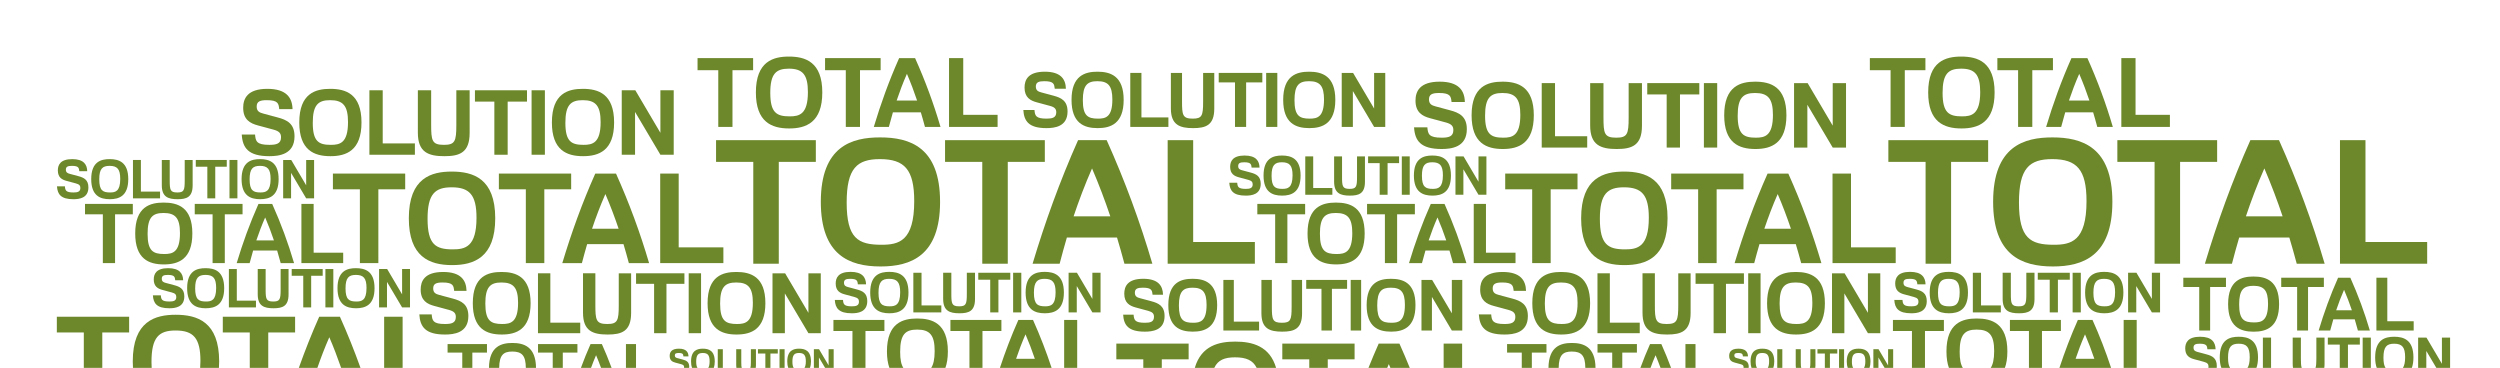 <?xml version="1.0" encoding="utf-8"?>
<!-- Generator: Adobe Illustrator 17.0.0, SVG Export Plug-In . SVG Version: 6.00 Build 0)  -->
<!DOCTYPE svg PUBLIC "-//W3C//DTD SVG 1.1//EN" "http://www.w3.org/Graphics/SVG/1.1/DTD/svg11.dtd">
<svg version="1.1" id="Capa_1" xmlns="http://www.w3.org/2000/svg" xmlns:xlink="http://www.w3.org/1999/xlink" x="0px" y="0px"
	 width="754px" height="110.94px" viewBox="0 0 754 110.94" enable-background="new 0 0 754 110.94" xml:space="preserve">
<g>
	<polygon fill="#6D882B" points="34.704,79.351 34.704,64.635 40.057,64.635 40.057,61.497 25.639,61.497 25.639,64.635 
		31.018,64.635 31.018,79.351 	"/>
	<path fill="#6D882B" d="M58.012,70.412c0-7.944-4.408-9.313-8.666-9.313c-4.035,0-8.566,1.22-8.566,9.313
		c0,7.67,4.084,9.338,8.641,9.338C53.753,79.75,58.012,78.231,58.012,70.412z M49.545,76.612c-3.387,0-5.031-0.921-5.031-6.101
		c0-4.956,1.494-6.275,4.807-6.275c3.561,0,4.955,1.519,4.955,6.076C54.276,76.114,52.036,76.612,49.545,76.612z"/>
	<polygon fill="#6D882B" points="64.113,79.351 67.798,79.351 67.798,64.635 73.153,64.635 73.153,61.497 58.734,61.497 
		58.734,64.635 64.113,64.635 	"/>
	<path fill="#6D882B" d="M82.092,61.497h-4.135c-2.639,5.927-4.781,11.878-6.574,17.854h3.91c0.324-1.245,0.672-2.515,1.046-3.785
		h7.247c0.373,1.271,0.746,2.54,1.07,3.785h4.034C86.922,73.325,84.731,67.374,82.092,61.497z M77.311,72.504
		c0.771-2.291,1.643-4.607,2.664-6.923c0.996,2.315,1.867,4.632,2.64,6.923H77.311z"/>
	<polygon fill="#6D882B" points="103.508,76.214 94.592,76.214 94.592,61.497 90.907,61.497 90.907,79.351 103.508,79.351 	"/>
	<polygon fill="#6D882B" points="122.208,52.35 100.404,52.35 100.404,57.095 108.538,57.095 108.538,79.351 114.112,79.351 
		114.112,57.095 122.208,57.095 	"/>
	<path fill="#6D882B" d="M149.362,65.832c0-12.013-6.665-14.084-13.104-14.084c-6.101,0-12.955,1.846-12.955,14.084
		c0,11.6,6.176,14.122,13.067,14.122C142.922,79.954,149.362,77.657,149.362,65.832z M136.558,75.209
		c-5.121,0-7.606-1.393-7.606-9.226c0-7.495,2.259-9.491,7.268-9.491c5.386,0,7.494,2.297,7.494,9.189
		C143.713,74.456,140.324,75.209,136.558,75.209z"/>
	<polygon fill="#6D882B" points="164.167,57.095 172.263,57.095 172.263,52.35 150.458,52.35 150.458,57.095 158.592,57.095 
		158.592,79.351 164.167,79.351 	"/>
	<path fill="#6D882B" d="M169.591,79.351h5.913c0.489-1.883,1.017-3.804,1.581-5.724h10.959c0.564,1.92,1.13,3.841,1.619,5.724
		h6.101c-2.674-9.113-5.987-18.113-9.979-27.001h-6.251C175.542,61.313,172.303,70.313,169.591,79.351z M186.576,68.996h-8.021
		c1.168-3.465,2.485-6.967,4.029-10.47C184.09,62.029,185.409,65.531,186.576,68.996z"/>
	<polygon fill="#6D882B" points="199.119,52.35 199.119,79.351 218.174,79.351 218.174,74.606 204.692,74.606 204.692,52.35 	"/>
	<polygon fill="#6D882B" points="257.098,110.94 261.027,110.94 261.027,99.83 266.736,99.83 266.736,96.484 251.363,96.484 
		251.363,99.83 257.098,99.83 	"/>
	<path fill="#6D882B" d="M272.446,110.94c-0.64-0.98-0.959-2.5-0.959-4.845c0-5.283,1.593-6.69,5.124-6.69
		c3.797,0,5.284,1.619,5.284,6.479c0,2.5-0.395,4.066-1.035,5.057h4.274c0.471-1.305,0.743-2.927,0.743-4.951
		c0-8.469-4.699-9.93-9.239-9.93c-4.302,0-9.134,1.302-9.134,9.93c0,2.018,0.267,3.643,0.74,4.951H272.446z"/>
	<polygon fill="#6D882B" points="292.383,110.94 296.312,110.94 296.312,99.83 302.021,99.83 302.021,96.484 286.648,96.484 
		286.648,99.83 292.383,99.83 	"/>
	<path fill="#6D882B" d="M317.158,110.94c-1.601-4.865-3.463-9.683-5.607-14.456h-4.407c-2.139,4.803-3.969,9.622-5.565,14.456
		H317.158z M309.294,100.839c1.063,2.47,1.991,4.938,2.814,7.381h-5.655C307.277,105.777,308.206,103.308,309.294,100.839z"/>
	<rect x="320.95" y="96.484" fill="#6D882B" width="3.93" height="14.456"/>
	<polygon fill="#6D882B" points="139.422,110.94 142.459,110.94 142.459,106.354 146.872,106.354 146.872,103.768 134.989,103.768 
		134.989,106.354 139.422,106.354 	"/>
	<path fill="#6D882B" d="M150.552,110.94c0.053-3.867,1.286-4.915,3.956-4.915c2.909,0,4.062,1.234,4.082,4.915h3.074
		c-0.067-6.385-3.659-7.501-7.135-7.501c-3.294,0-6.985,0.996-7.053,7.501H150.552z"/>
	<polygon fill="#6D882B" points="166.701,110.94 169.738,110.94 169.738,106.354 174.15,106.354 174.15,103.768 162.267,103.768 
		162.267,106.354 166.701,106.354 	"/>
	<path fill="#6D882B" d="M178.26,110.94c0.463-1.265,0.954-2.535,1.515-3.807c0.547,1.272,1.033,2.541,1.495,3.807h3.184
		c-0.892-2.405-1.867-4.796-2.935-7.172h-3.407c-1.062,2.385-2.024,4.776-2.905,7.172H178.26z"/>
	<rect x="188.785" y="103.768" fill="#6D882B" width="3.037" height="7.172"/>
	<polygon fill="#6D882B" points="216.632,38.279 220.916,38.279 220.916,21.172 227.139,21.172 227.139,17.525 210.379,17.525 
		210.379,21.172 216.632,21.172 	"/>
	<path fill="#6D882B" d="M238.019,38.743c5.036,0,9.986-1.766,9.986-10.855c0-9.234-5.124-10.826-10.073-10.826
		c-4.689,0-9.957,1.418-9.957,10.826C227.975,36.803,232.722,38.743,238.019,38.743z M237.903,20.709
		c4.14,0,5.761,1.766,5.761,7.063c0,6.744-2.605,7.323-5.5,7.323c-3.937,0-5.847-1.071-5.847-7.092
		C232.317,22.243,234.053,20.709,237.903,20.709z"/>
	<polygon fill="#6D882B" points="255.092,38.279 259.375,38.279 259.375,21.172 265.599,21.172 265.599,17.525 248.839,17.525 
		248.839,21.172 255.092,21.172 	"/>
	<path fill="#6D882B" d="M268.085,38.279c0.376-1.447,0.781-2.923,1.216-4.4h8.423c0.435,1.477,0.868,2.953,1.245,4.4h4.689
		c-2.056-7.005-4.603-13.923-7.671-20.754h-4.806c-3.067,6.889-5.558,13.808-7.642,20.754H268.085z M273.527,22.272
		c1.158,2.692,2.171,5.384,3.068,8.047h-6.165C271.328,27.656,272.34,24.964,273.527,22.272z"/>
	<polygon fill="#6D882B" points="300.875,34.632 290.513,34.632 290.513,17.525 286.229,17.525 286.229,38.279 300.875,38.279 	"/>
	<polygon fill="#6D882B" points="25.276,110.94 30.85,110.94 30.85,100.28 38.947,100.28 38.947,95.535 17.142,95.535 
		17.142,100.28 25.276,100.28 	"/>
	<path fill="#6D882B" d="M45.746,110.94c-0.033-0.555-0.056-1.135-0.056-1.773c0-7.494,2.259-9.49,7.268-9.49
		c5.386,0,7.494,2.297,7.494,9.188c0,0.756-0.034,1.433-0.082,2.074h5.663c0.041-0.614,0.068-1.249,0.068-1.924
		c0-12.013-6.665-14.084-13.104-14.084c-6.101,0-12.955,1.846-12.955,14.084c0,0.674,0.025,1.31,0.066,1.924H45.746z"/>
	<polygon fill="#6D882B" points="75.331,110.94 80.905,110.94 80.905,100.28 89.001,100.28 89.001,95.535 67.197,95.535 
		67.197,100.28 75.331,100.28 	"/>
	<path fill="#6D882B" d="M95.723,110.94c1.061-3.06,2.238-6.144,3.598-9.23c1.328,3.086,2.501,6.17,3.562,9.23h5.839
		c-1.851-5.172-3.91-10.308-6.199-15.405h-6.251c-2.282,5.123-4.31,10.258-6.142,15.405H95.723z"/>
	<rect x="115.857" y="95.535" fill="#6D882B" width="5.573" height="15.405"/>
	<polygon fill="#6D882B" points="234.881,79.537 234.881,48.821 246.055,48.821 246.055,42.273 215.963,42.273 215.963,48.821 
		227.19,48.821 227.19,79.537 	"/>
	<path fill="#6D882B" d="M283.525,60.879c0-16.579-9.199-19.438-18.086-19.438c-8.42,0-17.879,2.547-17.879,19.438
		c0,16.008,8.523,19.489,18.034,19.489C274.637,80.368,283.525,77.198,283.525,60.879z M255.356,61.087
		c0-10.342,3.118-13.097,10.03-13.097c7.433,0,10.343,3.17,10.343,12.681c0,12.109-4.678,13.149-9.875,13.149
		C258.787,73.82,255.356,71.897,255.356,61.087z"/>
	<polygon fill="#6D882B" points="296.254,79.537 303.946,79.537 303.946,48.821 315.12,48.821 315.12,42.273 285.028,42.273 
		285.028,48.821 296.254,48.821 	"/>
	<path fill="#6D882B" d="M339.128,79.537h8.42c-3.69-12.577-8.264-24.999-13.772-37.264h-8.627
		c-5.51,12.369-9.979,24.791-13.721,37.264h8.159c0.676-2.599,1.403-5.249,2.183-7.899h15.124
		C337.673,74.288,338.454,76.938,339.128,79.537z M323.797,65.245c1.611-4.782,3.43-9.615,5.561-14.449
		c2.079,4.833,3.898,9.667,5.51,14.449H323.797z"/>
	<polygon fill="#6D882B" points="378.467,72.988 359.862,72.988 359.862,42.273 352.169,42.273 352.169,79.537 378.467,79.537 	"/>
	<path fill="#6D882B" d="M51.071,90.936c-2.292,0-2.47-0.646-2.566-1.856h-2.39c0.146,2.405,1.179,3.891,4.956,3.891
		c1.728,0,4.521-0.307,4.521-3.567c0-2.309-1.389-2.954-3.035-3.391l-2.583-0.694c-0.678-0.177-1.179-0.419-1.179-1.259
		c0-0.92,0.614-1.146,1.824-1.146c2.066,0,2.115,0.646,2.229,1.614h2.389c-0.048-2.066-1.113-3.648-4.52-3.648
		c-3.584,0-4.343,1.744-4.343,3.406c0,2.115,1.243,2.793,2.647,3.165l2.809,0.759c1.018,0.274,1.34,0.661,1.34,1.372
		C53.169,90.759,52.282,90.936,51.071,90.936z"/>
	<path fill="#6D882B" d="M61.997,80.879c-2.615,0-5.554,0.791-5.554,6.038c0,4.973,2.647,6.054,5.602,6.054
		c2.81,0,5.569-0.984,5.569-6.054C67.614,81.767,64.756,80.879,61.997,80.879z M62.125,90.936c-2.195,0-3.261-0.597-3.261-3.955
		c0-3.213,0.968-4.068,3.115-4.068c2.309,0,3.213,0.985,3.213,3.939C65.193,90.614,63.74,90.936,62.125,90.936z"/>
	<polygon fill="#6D882B" points="69.031,81.138 69.031,92.713 77.2,92.713 77.2,90.679 71.419,90.679 71.419,81.138 	"/>
	<path fill="#6D882B" d="M77.729,81.138v7.62c0,3.519,1.889,4.213,4.762,4.213c2.713,0,4.537-0.613,4.537-4.181v-7.652h-2.39v6.199
		c0,2.971-0.242,3.6-2.228,3.6c-2.163,0-2.293-0.759-2.293-3.696v-6.103H77.729z"/>
	<polygon fill="#6D882B" points="93.852,92.713 93.852,83.172 97.323,83.172 97.323,81.138 87.975,81.138 87.975,83.172 
		91.462,83.172 91.462,92.713 	"/>
	<rect x="98.143" y="81.138" fill="#6D882B" width="2.389" height="11.575"/>
	<path fill="#6D882B" d="M107.344,80.879c-2.615,0-5.554,0.791-5.554,6.038c0,4.973,2.647,6.054,5.602,6.054
		c2.81,0,5.569-0.984,5.569-6.054C112.961,81.767,110.104,80.879,107.344,80.879z M107.473,90.936c-2.195,0-3.261-0.597-3.261-3.955
		c0-3.213,0.968-4.068,3.115-4.068c2.309,0,3.213,0.985,3.213,3.939C110.541,90.614,109.087,90.936,107.473,90.936z"/>
	<polygon fill="#6D882B" points="116.718,85.028 121.271,92.713 123.66,92.713 123.66,81.138 121.271,81.138 121.271,88.773 
		116.766,81.138 114.329,81.138 114.329,92.713 116.718,92.713 	"/>
	<path fill="#6D882B" d="M22.142,58.047c-2.292,0-2.47-0.646-2.566-1.856h-2.39c0.146,2.405,1.179,3.891,4.956,3.891
		c1.728,0,4.521-0.307,4.521-3.568c0-2.309-1.389-2.954-3.035-3.39l-2.583-0.694c-0.678-0.177-1.179-0.419-1.179-1.259
		c0-0.92,0.614-1.146,1.824-1.146c2.066,0,2.115,0.646,2.229,1.614h2.389c-0.048-2.066-1.113-3.648-4.52-3.648
		c-3.584,0-4.343,1.744-4.343,3.406c0,2.115,1.243,2.793,2.647,3.165l2.809,0.759c1.018,0.274,1.34,0.662,1.34,1.372
		C24.241,57.869,23.353,58.047,22.142,58.047z"/>
	<path fill="#6D882B" d="M33.116,60.081c2.81,0,5.569-0.985,5.569-6.054c0-5.15-2.857-6.038-5.617-6.038
		c-2.615,0-5.554,0.791-5.554,6.038C27.514,58.999,30.162,60.081,33.116,60.081z M33.051,50.023c2.309,0,3.213,0.985,3.213,3.939
		c0,3.762-1.453,4.084-3.067,4.084c-2.195,0-3.261-0.597-3.261-3.955C29.936,50.879,30.904,50.023,33.051,50.023z"/>
	<polygon fill="#6D882B" points="48.271,57.788 42.491,57.788 42.491,48.247 40.102,48.247 40.102,59.823 48.271,59.823 	"/>
	<path fill="#6D882B" d="M53.563,60.081c2.712,0,4.536-0.613,4.536-4.181v-7.652h-2.39v6.199c0,2.971-0.242,3.6-2.228,3.6
		c-2.163,0-2.293-0.759-2.293-3.697v-6.103H48.8v7.62C48.8,59.387,50.689,60.081,53.563,60.081z"/>
	<polygon fill="#6D882B" points="62.534,59.823 64.923,59.823 64.923,50.282 68.394,50.282 68.394,48.247 59.047,48.247 
		59.047,50.282 62.534,50.282 	"/>
	<rect x="69.214" y="48.247" fill="#6D882B" width="2.389" height="11.575"/>
	<path fill="#6D882B" d="M78.463,60.081c2.81,0,5.569-0.985,5.569-6.054c0-5.15-2.857-6.038-5.617-6.038
		c-2.615,0-5.554,0.791-5.554,6.038C72.862,58.999,75.509,60.081,78.463,60.081z M78.399,50.023c2.309,0,3.213,0.985,3.213,3.939
		c0,3.762-1.453,4.084-3.067,4.084c-2.195,0-3.261-0.597-3.261-3.955C75.284,50.879,76.251,50.023,78.399,50.023z"/>
	<polygon fill="#6D882B" points="92.342,59.823 94.731,59.823 94.731,48.247 92.342,48.247 92.342,55.884 87.837,48.247 
		85.4,48.247 85.4,59.823 87.79,59.823 87.79,52.138 	"/>
	<path fill="#6D882B" d="M134.205,97.719c-3.578,0-3.854-1.008-4.006-2.897h-3.729c0.227,3.754,1.839,6.072,7.734,6.072
		c2.695,0,7.054-0.479,7.054-5.568c0-3.603-2.167-4.609-4.736-5.29l-4.031-1.083c-1.058-0.277-1.839-0.655-1.839-1.965
		c0-1.437,0.957-1.789,2.847-1.789c3.225,0,3.301,1.008,3.477,2.52h3.729c-0.075-3.225-1.738-5.693-7.054-5.693
		c-5.593,0-6.776,2.721-6.776,5.315c0,3.3,1.939,4.358,4.131,4.938l4.384,1.184c1.587,0.429,2.091,1.033,2.091,2.142
		C137.479,97.441,136.093,97.719,134.205,97.719z"/>
	<path fill="#6D882B" d="M151.339,100.893c4.383,0,8.691-1.537,8.691-9.447c0-8.037-4.459-9.422-8.768-9.422
		c-4.081,0-8.666,1.234-8.666,9.422C142.597,99.205,146.729,100.893,151.339,100.893z M151.239,85.198
		c3.603,0,5.013,1.537,5.013,6.146c0,5.87-2.268,6.374-4.786,6.374c-3.427,0-5.089-0.932-5.089-6.172
		C146.376,86.533,147.888,85.198,151.239,85.198z"/>
	<polygon fill="#6D882B" points="175,97.315 165.982,97.315 165.982,82.427 162.253,82.427 162.253,100.49 175,100.49 	"/>
	<path fill="#6D882B" d="M175.835,82.427v11.892c0,5.491,2.947,6.575,7.432,6.575c4.232,0,7.079-0.958,7.079-6.525V82.427h-3.729
		V92.1c0,4.636-0.378,5.618-3.477,5.618c-3.376,0-3.577-1.184-3.577-5.769v-9.523H175.835z"/>
	<polygon fill="#6D882B" points="201.006,85.601 206.422,85.601 206.422,82.427 191.836,82.427 191.836,85.601 197.278,85.601 
		197.278,100.49 201.006,100.49 	"/>
	<rect x="207.711" y="82.427" fill="#6D882B" width="3.729" height="18.063"/>
	<path fill="#6D882B" d="M230.84,91.446c0-8.037-4.459-9.422-8.768-9.422c-4.081,0-8.666,1.234-8.666,9.422
		c0,7.759,4.132,9.447,8.742,9.447C226.532,100.893,230.84,99.356,230.84,91.446z M217.186,91.547c0-5.014,1.512-6.349,4.862-6.349
		c3.603,0,5.013,1.537,5.013,6.146c0,5.87-2.268,6.374-4.786,6.374C218.848,97.719,217.186,96.787,217.186,91.547z"/>
	<polygon fill="#6D882B" points="236.715,88.498 243.82,100.49 247.548,100.49 247.548,82.427 243.82,82.427 243.82,94.343 
		236.792,82.427 232.987,82.427 232.987,100.49 236.715,100.49 	"/>
	<path fill="#6D882B" d="M81.236,43.687c-3.851,0-4.148-1.085-4.312-3.119h-4.013c0.244,4.041,1.979,6.535,8.324,6.535
		c2.901,0,7.592-0.516,7.592-5.993c0-3.877-2.332-4.962-5.098-5.694l-4.338-1.166c-1.14-0.298-1.979-0.705-1.979-2.115
		c0-1.545,1.03-1.925,3.063-1.925c3.471,0,3.553,1.084,3.742,2.711h4.013c-0.081-3.471-1.871-6.128-7.592-6.128
		c-6.02,0-7.294,2.928-7.294,5.721c0,3.552,2.088,4.691,4.446,5.314l4.719,1.274c1.708,0.461,2.25,1.112,2.25,2.305
		C84.76,43.389,83.269,43.687,81.236,43.687z"/>
	<path fill="#6D882B" d="M99.672,47.104c4.718,0,9.354-1.654,9.354-10.168c0-8.649-4.8-10.141-9.437-10.141
		c-4.393,0-9.327,1.329-9.327,10.141C90.263,45.287,94.709,47.104,99.672,47.104z M99.564,30.211c3.877,0,5.396,1.654,5.396,6.616
		c0,6.318-2.44,6.86-5.152,6.86c-3.688,0-5.477-1.003-5.477-6.644C94.331,31.648,95.958,30.211,99.564,30.211z"/>
	<polygon fill="#6D882B" points="125.131,43.253 115.424,43.253 115.424,27.228 111.411,27.228 111.411,46.67 125.131,46.67 	"/>
	<path fill="#6D882B" d="M134.025,47.104c4.555,0,7.619-1.031,7.619-7.023V27.228h-4.013V37.64c0,4.989-0.407,6.047-3.742,6.047
		c-3.634,0-3.851-1.274-3.851-6.209v-10.25h-4.013v12.798C126.026,45.938,129.198,47.104,134.025,47.104z"/>
	<polygon fill="#6D882B" points="149.099,46.67 153.112,46.67 153.112,30.645 158.942,30.645 158.942,27.228 143.242,27.228 
		143.242,30.645 149.099,30.645 	"/>
	<rect x="160.324" y="27.228" fill="#6D882B" width="4.013" height="19.441"/>
	<path fill="#6D882B" d="M175.861,47.104c4.718,0,9.354-1.654,9.354-10.168c0-8.649-4.8-10.141-9.437-10.141
		c-4.393,0-9.327,1.329-9.327,10.141C166.452,45.287,170.898,47.104,175.861,47.104z M175.752,30.211
		c3.877,0,5.396,1.654,5.396,6.616c0,6.318-2.44,6.86-5.152,6.86c-3.688,0-5.477-1.003-5.477-6.644
		C170.519,31.648,172.146,30.211,175.752,30.211z"/>
	<polygon fill="#6D882B" points="191.531,33.763 199.177,46.67 203.191,46.67 203.191,27.228 199.177,27.228 199.177,40.054 
		191.613,27.228 187.518,27.228 187.518,46.67 191.531,46.67 	"/>
	<path fill="#6D882B" d="M256.899,92.385c-2.368,0-2.552-0.667-2.651-1.918h-2.469c0.15,2.485,1.218,4.02,5.12,4.02
		c1.784,0,4.67-0.316,4.67-3.686c0-2.385-1.435-3.053-3.136-3.503l-2.668-0.717c-0.7-0.184-1.218-0.434-1.218-1.301
		c0-0.951,0.634-1.185,1.885-1.185c2.135,0,2.185,0.667,2.302,1.668h2.468c-0.05-2.135-1.15-3.77-4.67-3.77
		c-3.702,0-4.486,1.802-4.486,3.52c0,2.185,1.284,2.885,2.735,3.269l2.902,0.784c1.051,0.283,1.384,0.684,1.384,1.418
		C259.067,92.201,258.15,92.385,256.899,92.385z"/>
	<path fill="#6D882B" d="M273.996,88.232c0-5.32-2.951-6.238-5.804-6.238c-2.701,0-5.737,0.817-5.737,6.238
		c0,5.137,2.735,6.254,5.787,6.254C271.144,94.486,273.996,93.469,273.996,88.232z M264.957,88.299c0-3.319,1.001-4.203,3.219-4.203
		c2.385,0,3.319,1.018,3.319,4.069c0,3.887-1.501,4.22-3.169,4.22C266.057,92.385,264.957,91.767,264.957,88.299z"/>
	<polygon fill="#6D882B" points="277.933,82.262 275.465,82.262 275.465,94.22 283.904,94.22 283.904,92.118 277.933,92.118 	"/>
	<path fill="#6D882B" d="M289.377,94.486c2.802,0,4.687-0.634,4.687-4.319v-7.905h-2.469v6.404c0,3.068-0.25,3.719-2.302,3.719
		c-2.234,0-2.368-0.784-2.368-3.819v-6.304h-2.468v7.872C284.458,93.769,286.409,94.486,289.377,94.486z"/>
	<polygon fill="#6D882B" points="301.12,94.22 301.12,84.363 304.705,84.363 304.705,82.262 295.048,82.262 295.048,84.363 
		298.651,84.363 298.651,94.22 	"/>
	<rect x="305.558" y="82.262" fill="#6D882B" width="2.469" height="11.958"/>
	<path fill="#6D882B" d="M315.065,81.994c-2.701,0-5.737,0.817-5.737,6.238c0,5.137,2.735,6.254,5.787,6.254
		c2.902,0,5.754-1.018,5.754-6.254C320.869,82.912,317.917,81.994,315.065,81.994z M315.199,92.385
		c-2.269,0-3.369-0.617-3.369-4.086c0-3.319,1.001-4.203,3.219-4.203c2.385,0,3.319,1.018,3.319,4.069
		C318.368,92.052,316.867,92.385,315.199,92.385z"/>
	<polygon fill="#6D882B" points="324.807,82.262 322.29,82.262 322.29,94.22 324.757,94.22 324.757,86.281 329.46,94.22 
		331.929,94.22 331.929,82.262 329.46,82.262 329.46,90.15 	"/>
	<path fill="#6D882B" d="M203.672,109.365l1.798,0.485c0.65,0.176,0.857,0.424,0.857,0.878c0,0.079-0.01,0.147-0.022,0.212h1.534
		c0.012-0.109,0.037-0.204,0.037-0.325c0-1.478-0.888-1.891-1.941-2.17l-1.653-0.444c-0.434-0.113-0.754-0.269-0.754-0.806
		c0-0.589,0.393-0.733,1.167-0.733c1.322,0,1.354,0.413,1.426,1.033h1.529c-0.031-1.322-0.713-2.335-2.893-2.335
		c-2.293,0-2.779,1.116-2.779,2.18C201.978,108.693,202.774,109.127,203.672,109.365z"/>
	<path fill="#6D882B" d="M210.352,110.94c-0.249-0.381-0.38-0.962-0.38-1.875c0-2.056,0.619-2.604,1.993-2.604
		c1.478,0,2.056,0.631,2.056,2.521c0,0.97-0.156,1.572-0.404,1.958h1.668c0.181-0.506,0.286-1.134,0.286-1.916
		c0-3.296-1.828-3.864-3.595-3.864c-1.674,0-3.554,0.507-3.554,3.864c0,0.78,0.103,1.409,0.285,1.916H210.352z"/>
	<rect x="216.477" y="105.326" fill="#6D882B" width="1.529" height="5.614"/>
	<path fill="#6D882B" d="M223.72,110.94c-0.127-0.365-0.149-0.904-0.149-1.71v-3.904h-1.529v4.876c0,0.273,0.019,0.516,0.054,0.738
		H223.72z"/>
	<path fill="#6D882B" d="M227.943,110.94c0.031-0.217,0.05-0.452,0.05-0.718v-4.896h-1.528v3.967c0,0.779-0.031,1.296-0.15,1.648
		H227.943z"/>
	<polygon fill="#6D882B" points="230.832,110.94 232.361,110.94 232.361,106.628 234.582,106.628 234.582,105.326 228.6,105.326 
		228.6,106.628 230.832,106.628 	"/>
	<rect x="235.107" y="105.326" fill="#6D882B" width="1.528" height="5.614"/>
	<path fill="#6D882B" d="M239.371,110.94c-0.249-0.381-0.38-0.962-0.38-1.875c0-2.056,0.619-2.604,1.993-2.604
		c1.478,0,2.056,0.631,2.056,2.521c0,0.97-0.156,1.572-0.404,1.958h1.668c0.181-0.506,0.286-1.134,0.286-1.916
		c0-3.296-1.828-3.864-3.595-3.864c-1.674,0-3.554,0.507-3.554,3.864c0,0.78,0.103,1.409,0.285,1.916H239.371z"/>
	<polygon fill="#6D882B" points="246.993,110.94 246.993,107.815 248.844,110.94 251.435,110.94 251.435,105.326 249.906,105.326 
		249.906,110.212 247.024,105.326 245.464,105.326 245.464,110.94 	"/>
	<polygon fill="#6D882B" points="388.275,79.351 388.275,64.635 393.629,64.635 393.629,61.497 379.21,61.497 379.21,64.635 
		384.589,64.635 384.589,79.351 	"/>
	<path fill="#6D882B" d="M402.917,61.098c-4.034,0-8.566,1.22-8.566,9.313c0,7.67,4.084,9.338,8.641,9.338
		c4.333,0,8.591-1.519,8.591-9.338C411.583,62.468,407.176,61.098,402.917,61.098z M403.117,76.612c-3.387,0-5.03-0.921-5.03-6.101
		c0-4.956,1.494-6.275,4.806-6.275c3.561,0,4.956,1.519,4.956,6.076C407.848,76.114,405.607,76.612,403.117,76.612z"/>
	<polygon fill="#6D882B" points="421.37,79.351 421.37,64.635 426.724,64.635 426.724,61.497 412.306,61.497 412.306,64.635 
		417.685,64.635 417.685,79.351 	"/>
	<path fill="#6D882B" d="M435.665,61.497h-4.134c-2.64,5.927-4.781,11.878-6.574,17.854h3.91c0.324-1.245,0.672-2.515,1.046-3.785
		h7.247c0.374,1.271,0.747,2.54,1.071,3.785h4.034C440.496,73.325,438.304,67.374,435.665,61.497z M430.883,72.504
		c0.772-2.291,1.644-4.607,2.665-6.923c0.996,2.315,1.868,4.632,2.64,6.923H430.883z"/>
	<polygon fill="#6D882B" points="457.081,76.214 448.166,76.214 448.166,61.497 444.48,61.497 444.48,79.351 457.081,79.351 	"/>
	<polygon fill="#6D882B" points="467.681,79.351 467.681,57.095 475.777,57.095 475.777,52.35 453.973,52.35 453.973,57.095 
		462.107,57.095 462.107,79.351 	"/>
	<path fill="#6D882B" d="M502.932,65.832c0-12.013-6.666-14.084-13.105-14.084c-6.101,0-12.955,1.846-12.955,14.084
		c0,11.6,6.176,14.122,13.068,14.122C496.493,79.954,502.932,77.657,502.932,65.832z M490.128,75.209
		c-5.122,0-7.607-1.393-7.607-9.226c0-7.495,2.26-9.491,7.268-9.491c5.385,0,7.494,2.297,7.494,9.189
		C497.283,74.456,493.894,75.209,490.128,75.209z"/>
	<polygon fill="#6D882B" points="517.736,79.351 517.736,57.095 525.832,57.095 525.832,52.35 504.028,52.35 504.028,57.095 
		512.162,57.095 512.162,79.351 	"/>
	<path fill="#6D882B" d="M523.161,79.351h5.912c0.49-1.883,1.017-3.804,1.582-5.724h10.959c0.565,1.92,1.13,3.841,1.619,5.724h6.101
		c-2.673-9.113-5.987-18.113-9.979-27.001h-6.251C529.111,61.313,525.873,70.313,523.161,79.351z M540.145,68.996h-8.021
		c1.167-3.465,2.486-6.967,4.03-10.47C537.66,62.029,538.978,65.531,540.145,68.996z"/>
	<polygon fill="#6D882B" points="552.688,52.35 552.688,79.351 571.744,79.351 571.744,74.606 558.262,74.606 558.262,52.35 	"/>
	<polygon fill="#6D882B" points="576.643,110.94 580.572,110.94 580.572,99.83 586.28,99.83 586.28,96.484 570.908,96.484 
		570.908,99.83 576.643,99.83 	"/>
	<path fill="#6D882B" d="M591.992,110.94c-0.64-0.98-0.959-2.5-0.959-4.845c0-5.283,1.593-6.69,5.125-6.69
		c3.796,0,5.283,1.619,5.283,6.479c0,2.5-0.395,4.066-1.035,5.057h4.275c0.471-1.305,0.743-2.927,0.743-4.951
		c0-8.469-4.7-9.93-9.24-9.93c-4.301,0-9.133,1.302-9.133,9.93c0,2.018,0.267,3.643,0.74,4.951H591.992z"/>
	<polygon fill="#6D882B" points="611.928,110.94 615.858,110.94 615.858,99.83 621.566,99.83 621.566,96.484 606.193,96.484 
		606.193,99.83 611.928,99.83 	"/>
	<path fill="#6D882B" d="M636.704,110.94c-1.601-4.865-3.463-9.683-5.607-14.456h-4.407c-2.139,4.803-3.969,9.622-5.564,14.456
		H636.704z M628.841,100.839c1.062,2.47,1.991,4.938,2.814,7.381H626C626.823,105.777,627.752,103.308,628.841,100.839z"/>
	<rect x="640.496" y="96.484" fill="#6D882B" width="3.93" height="14.456"/>
	<polygon fill="#6D882B" points="671.352,83.758 658.488,83.758 658.488,86.556 663.287,86.556 663.287,99.686 666.575,99.686 
		666.575,86.556 671.352,86.556 	"/>
	<path fill="#6D882B" d="M687.372,91.711c0-7.087-3.933-8.309-7.731-8.309c-3.6,0-7.643,1.088-7.643,8.309
		c0,6.843,3.644,8.331,7.709,8.331C683.572,100.042,687.372,98.687,687.372,91.711z M679.818,97.243
		c-3.021,0-4.488-0.822-4.488-5.443c0-4.421,1.333-5.599,4.288-5.599c3.177,0,4.421,1.355,4.421,5.421
		C684.039,96.799,682.04,97.243,679.818,97.243z"/>
	<polygon fill="#6D882B" points="692.816,99.686 696.104,99.686 696.104,86.556 700.88,86.556 700.88,83.758 688.017,83.758 
		688.017,86.556 692.816,86.556 	"/>
	<path fill="#6D882B" d="M702.792,99.686c0.289-1.11,0.6-2.243,0.933-3.377h6.465c0.333,1.134,0.666,2.267,0.955,3.377h3.599
		c-1.578-5.376-3.533-10.686-5.887-15.929h-3.688c-2.354,5.287-4.266,10.597-5.865,15.929H702.792z M706.969,87.401
		c0.889,2.065,1.666,4.132,2.355,6.176h-4.732C705.281,91.533,706.058,89.467,706.969,87.401z"/>
	<polygon fill="#6D882B" points="716.723,83.758 716.723,99.686 727.965,99.686 727.965,96.888 720.011,96.888 720.011,83.758 	"/>
	<polygon fill="#6D882B" points="458.965,110.94 462.003,110.94 462.003,106.354 466.416,106.354 466.416,103.768 454.533,103.768 
		454.533,106.354 458.965,106.354 	"/>
	<path fill="#6D882B" d="M470.095,110.94c0.053-3.867,1.286-4.915,3.956-4.915c2.91,0,4.063,1.234,4.082,4.915h3.074
		c-0.067-6.385-3.659-7.501-7.136-7.501c-3.294,0-6.986,0.996-7.054,7.501H470.095z"/>
	<polygon fill="#6D882B" points="486.243,110.94 489.281,110.94 489.281,106.354 493.693,106.354 493.693,103.768 481.81,103.768 
		481.81,106.354 486.243,106.354 	"/>
	<path fill="#6D882B" d="M497.803,110.94c0.463-1.265,0.954-2.535,1.514-3.807c0.547,1.272,1.034,2.541,1.496,3.807h3.183
		c-0.892-2.405-1.868-4.796-2.935-7.172h-3.407c-1.063,2.385-2.024,4.776-2.906,7.172H497.803z"/>
	<rect x="508.328" y="103.768" fill="#6D882B" width="3.038" height="7.172"/>
	<polygon fill="#6D882B" points="570.199,38.279 574.483,38.279 574.483,21.172 580.707,21.172 580.707,17.525 563.947,17.525 
		563.947,21.172 570.199,21.172 	"/>
	<path fill="#6D882B" d="M591.586,38.743c5.037,0,9.986-1.766,9.986-10.855c0-9.234-5.124-10.826-10.073-10.826
		c-4.689,0-9.958,1.418-9.958,10.826C581.542,36.803,586.289,38.743,591.586,38.743z M591.471,20.709c4.139,0,5.76,1.766,5.76,7.063
		c0,6.744-2.605,7.323-5.5,7.323c-3.937,0-5.847-1.071-5.847-7.092C585.884,22.243,587.621,20.709,591.471,20.709z"/>
	<polygon fill="#6D882B" points="608.659,38.279 612.943,38.279 612.943,21.172 619.167,21.172 619.167,17.525 602.407,17.525 
		602.407,21.172 608.659,21.172 	"/>
	<path fill="#6D882B" d="M621.653,38.279c0.376-1.447,0.781-2.923,1.216-4.4h8.423c0.435,1.477,0.869,2.953,1.245,4.4h4.689
		c-2.055-7.005-4.603-13.923-7.67-20.754h-4.805c-3.068,6.889-5.558,13.808-7.642,20.754H621.653z M627.095,22.272
		c1.158,2.692,2.171,5.384,3.068,8.047h-6.165C624.895,27.656,625.908,24.964,627.095,22.272z"/>
	<polygon fill="#6D882B" points="654.443,34.632 644.081,34.632 644.081,17.525 639.796,17.525 639.796,38.279 654.443,38.279 	"/>
	<polygon fill="#6D882B" points="344.821,110.94 350.395,110.94 350.395,108.374 358.491,108.374 358.491,103.629 336.687,103.629 
		336.687,108.374 344.821,108.374 	"/>
	<path fill="#6D882B" d="M366.227,110.94c1.105-2.393,3.157-3.169,6.276-3.169c3.323,0,5.395,0.88,6.497,3.169h5.868
		c-1.936-6.596-7.202-7.914-12.328-7.914c-4.878,0-10.233,1.186-12.186,7.914H366.227z"/>
	<polygon fill="#6D882B" points="394.876,110.94 400.45,110.94 400.45,108.374 408.546,108.374 408.546,103.629 386.742,103.629 
		386.742,108.374 394.876,108.374 	"/>
	<path fill="#6D882B" d="M418.385,110.94c0.162-0.378,0.316-0.757,0.483-1.135c0.163,0.378,0.315,0.757,0.473,1.135h5.844
		c-0.99-2.445-2.026-4.883-3.117-7.312h-6.251c-1.084,2.434-2.108,4.872-3.086,7.312H418.385z"/>
	<rect x="435.402" y="103.629" fill="#6D882B" width="5.574" height="7.312"/>
	<polygon fill="#6D882B" points="569.532,48.821 580.757,48.821 580.757,79.537 588.449,79.537 588.449,48.821 599.623,48.821 
		599.623,42.273 569.532,42.273 	"/>
	<path fill="#6D882B" d="M637.092,60.879c0-16.579-9.199-19.438-18.086-19.438c-8.419,0-17.878,2.547-17.878,19.438
		c0,16.008,8.523,19.489,18.034,19.489C628.205,80.368,637.092,77.198,637.092,60.879z M619.421,73.82
		c-7.068,0-10.499-1.923-10.499-12.733c0-10.342,3.119-13.097,10.031-13.097c7.432,0,10.342,3.17,10.342,12.681
		C629.296,72.78,624.619,73.82,619.421,73.82z"/>
	<polygon fill="#6D882B" points="649.822,79.537 657.514,79.537 657.514,48.821 668.688,48.821 668.688,42.273 638.596,42.273 
		638.596,48.821 649.822,48.821 	"/>
	<path fill="#6D882B" d="M673.155,79.537c0.676-2.599,1.403-5.249,2.183-7.899h15.124c0.78,2.65,1.559,5.301,2.235,7.899h8.419
		c-3.69-12.577-8.264-24.999-13.772-37.264h-8.627c-5.509,12.369-9.979,24.791-13.72,37.264H673.155z M682.926,50.796
		c2.079,4.833,3.897,9.667,5.509,14.449h-11.07C678.976,60.463,680.795,55.63,682.926,50.796z"/>
	<polygon fill="#6D882B" points="732.035,72.988 713.429,72.988 713.429,42.273 705.737,42.273 705.737,79.537 732.035,79.537 	"/>
	<path fill="#6D882B" d="M345.277,97.346c-3.023,0-3.257-0.852-3.385-2.448h-3.15c0.191,3.172,1.554,5.13,6.535,5.13
		c2.277,0,5.96-0.404,5.96-4.704c0-3.044-1.831-3.896-4.002-4.47l-3.406-0.916c-0.894-0.233-1.554-0.553-1.554-1.66
		c0-1.213,0.809-1.511,2.405-1.511c2.725,0,2.789,0.851,2.938,2.128h3.15c-0.063-2.725-1.469-4.811-5.96-4.811
		c-4.726,0-5.726,2.299-5.726,4.491c0,2.789,1.639,3.683,3.49,4.172l3.704,1.001c1.341,0.361,1.767,0.873,1.767,1.81
		C348.043,97.111,346.873,97.346,345.277,97.346z"/>
	<path fill="#6D882B" d="M352.365,92.045c0,6.557,3.491,7.982,7.387,7.982c3.704,0,7.343-1.299,7.343-7.982
		c0-6.79-3.768-7.961-7.407-7.961C356.239,84.084,352.365,85.127,352.365,92.045z M363.902,91.96c0,4.96-1.916,5.386-4.044,5.386
		c-2.895,0-4.3-0.788-4.3-5.216c0-4.235,1.277-5.363,4.108-5.363C362.71,86.766,363.902,88.064,363.902,91.96z"/>
	<polygon fill="#6D882B" points="379.739,97.005 372.119,97.005 372.119,84.425 368.969,84.425 368.969,99.686 379.739,99.686 	"/>
	<path fill="#6D882B" d="M392.703,94.515v-10.09h-3.15v8.174c0,3.917-0.319,4.747-2.937,4.747c-2.853,0-3.023-1.001-3.023-4.875
		v-8.046h-3.15v10.047c0,4.641,2.491,5.556,6.279,5.556C390.297,100.027,392.703,99.219,392.703,94.515z"/>
	<polygon fill="#6D882B" points="401.707,99.686 401.707,87.106 406.283,87.106 406.283,84.425 393.958,84.425 393.958,87.106 
		398.557,87.106 398.557,99.686 	"/>
	<rect x="407.369" y="84.425" fill="#6D882B" width="3.15" height="15.262"/>
	<path fill="#6D882B" d="M419.566,100.027c3.704,0,7.343-1.299,7.343-7.982c0-6.79-3.768-7.961-7.407-7.961
		c-3.448,0-7.322,1.043-7.322,7.961C412.18,98.601,415.671,100.027,419.566,100.027z M419.481,86.766
		c3.044,0,4.236,1.298,4.236,5.193c0,4.96-1.916,5.386-4.044,5.386c-2.895,0-4.3-0.788-4.3-5.216
		C415.373,87.894,416.65,86.766,419.481,86.766z"/>
	<polygon fill="#6D882B" points="437.872,94.493 431.933,84.425 428.719,84.425 428.719,99.686 431.87,99.686 431.87,89.555 
		437.872,99.686 441.022,99.686 441.022,84.425 437.872,84.425 	"/>
	<path fill="#6D882B" d="M375.712,56.965c-2.292,0-2.47-0.646-2.567-1.856h-2.389c0.145,2.405,1.178,3.891,4.956,3.891
		c1.727,0,4.52-0.307,4.52-3.568c0-2.309-1.388-2.954-3.035-3.39l-2.583-0.694c-0.678-0.177-1.178-0.419-1.178-1.259
		c0-0.92,0.613-1.146,1.824-1.146c2.066,0,2.115,0.646,2.228,1.614h2.389c-0.048-2.066-1.114-3.648-4.521-3.648
		c-3.584,0-4.343,1.744-4.343,3.406c0,2.115,1.243,2.793,2.648,3.165l2.809,0.759c1.017,0.274,1.34,0.662,1.34,1.372
		C377.811,56.787,376.923,56.965,375.712,56.965z"/>
	<path fill="#6D882B" d="M386.686,58.999c2.809,0,5.57-0.985,5.57-6.054c0-5.15-2.857-6.038-5.618-6.038
		c-2.615,0-5.553,0.791-5.553,6.038C381.084,57.917,383.732,58.999,386.686,58.999z M386.622,48.941
		c2.309,0,3.213,0.985,3.213,3.939c0,3.762-1.453,4.084-3.067,4.084c-2.196,0-3.261-0.597-3.261-3.955
		C383.506,49.797,384.475,48.941,386.622,48.941z"/>
	<polygon fill="#6D882B" points="393.672,47.165 393.672,58.741 401.84,58.741 401.84,56.706 396.061,56.706 396.061,47.165 	"/>
	<path fill="#6D882B" d="M411.669,47.165h-2.39v6.199c0,2.971-0.242,3.6-2.228,3.6c-2.164,0-2.292-0.759-2.292-3.697v-6.103h-2.389
		v7.62c0,3.519,1.889,4.213,4.762,4.213c2.712,0,4.537-0.613,4.537-4.181V47.165z"/>
	<polygon fill="#6D882B" points="412.617,49.2 416.104,49.2 416.104,58.741 418.493,58.741 418.493,49.2 421.964,49.2 
		421.964,47.165 412.617,47.165 	"/>
	<rect x="422.784" y="47.165" fill="#6D882B" width="2.389" height="11.575"/>
	<path fill="#6D882B" d="M432.032,58.999c2.809,0,5.57-0.985,5.57-6.054c0-5.15-2.857-6.038-5.618-6.038
		c-2.615,0-5.553,0.791-5.553,6.038C426.431,57.917,429.078,58.999,432.032,58.999z M431.968,48.941
		c2.309,0,3.213,0.985,3.213,3.939c0,3.762-1.453,4.084-3.067,4.084c-2.196,0-3.261-0.597-3.261-3.955
		C428.852,49.797,429.821,48.941,431.968,48.941z"/>
	<polygon fill="#6D882B" points="448.301,58.741 448.301,47.165 445.912,47.165 445.912,54.802 441.408,47.165 438.97,47.165 
		438.97,58.741 441.359,58.741 441.359,51.056 445.912,58.741 	"/>
	<path fill="#6D882B" d="M453.75,97.719c-3.577,0-3.854-1.008-4.005-2.897h-3.729c0.227,3.754,1.839,6.072,7.734,6.072
		c2.696,0,7.054-0.479,7.054-5.568c0-3.603-2.167-4.609-4.736-5.29l-4.031-1.083c-1.058-0.277-1.839-0.655-1.839-1.965
		c0-1.437,0.958-1.789,2.847-1.789c3.225,0,3.3,1.008,3.477,2.52h3.729c-0.076-3.225-1.738-5.693-7.054-5.693
		c-5.593,0-6.777,2.721-6.777,5.315c0,3.3,1.94,4.358,4.132,4.938l4.383,1.184c1.587,0.429,2.091,1.033,2.091,2.142
		C457.024,97.441,455.639,97.719,453.75,97.719z"/>
	<path fill="#6D882B" d="M470.885,100.893c4.383,0,8.691-1.537,8.691-9.447c0-8.037-4.459-9.422-8.767-9.422
		c-4.081,0-8.666,1.234-8.666,9.422C462.144,99.205,466.275,100.893,470.885,100.893z M470.784,85.198
		c3.603,0,5.013,1.537,5.013,6.146c0,5.87-2.267,6.374-4.786,6.374c-3.426,0-5.089-0.932-5.089-6.172
		C465.922,86.533,467.434,85.198,470.784,85.198z"/>
	<polygon fill="#6D882B" points="494.545,97.315 485.526,97.315 485.526,82.427 481.798,82.427 481.798,100.49 494.545,100.49 	"/>
	<path fill="#6D882B" d="M502.812,100.893c4.232,0,7.079-0.958,7.079-6.525V82.427h-3.729V92.1c0,4.636-0.377,5.618-3.476,5.618
		c-3.376,0-3.578-1.184-3.578-5.769v-9.523h-3.729v11.892C495.38,99.809,498.328,100.893,502.812,100.893z"/>
	<polygon fill="#6D882B" points="520.553,85.601 525.969,85.601 525.969,82.427 511.382,82.427 511.382,85.601 516.824,85.601 
		516.824,100.49 520.553,100.49 	"/>
	<rect x="527.258" y="82.427" fill="#6D882B" width="3.728" height="18.063"/>
	<path fill="#6D882B" d="M550.385,91.446c0-8.037-4.459-9.422-8.767-9.422c-4.081,0-8.666,1.234-8.666,9.422
		c0,7.759,4.131,9.447,8.742,9.447C546.078,100.893,550.385,99.356,550.385,91.446z M536.731,91.547
		c0-5.014,1.511-6.349,4.862-6.349c3.603,0,5.013,1.537,5.013,6.146c0,5.87-2.267,6.374-4.786,6.374
		C538.394,97.719,536.731,96.787,536.731,91.547z"/>
	<polygon fill="#6D882B" points="556.261,88.498 563.365,100.49 567.093,100.49 567.093,82.427 563.365,82.427 563.365,94.343 
		556.336,82.427 552.532,82.427 552.532,100.49 556.261,100.49 	"/>
	<path fill="#6D882B" d="M434.805,41.524c-3.85,0-4.148-1.085-4.311-3.119h-4.013c0.244,4.041,1.979,6.535,8.324,6.535
		c2.901,0,7.592-0.516,7.592-5.993c0-3.877-2.332-4.962-5.098-5.694l-4.338-1.166c-1.139-0.298-1.979-0.705-1.979-2.115
		c0-1.545,1.031-1.925,3.064-1.925c3.471,0,3.552,1.084,3.742,2.711h4.013c-0.081-3.471-1.871-6.128-7.592-6.128
		c-6.02,0-7.294,2.928-7.294,5.721c0,3.552,2.088,4.691,4.447,5.314l4.718,1.274c1.708,0.461,2.25,1.112,2.25,2.305
		C438.33,41.226,436.838,41.524,434.805,41.524z"/>
	<path fill="#6D882B" d="M453.242,44.941c4.718,0,9.354-1.654,9.354-10.168c0-8.649-4.799-10.141-9.436-10.141
		c-4.393,0-9.328,1.329-9.328,10.141C443.833,43.124,448.28,44.941,453.242,44.941z M453.133,28.048
		c3.877,0,5.396,1.654,5.396,6.616c0,6.318-2.44,6.86-5.152,6.86c-3.688,0-5.477-1.003-5.477-6.644
		C447.9,29.485,449.527,28.048,453.133,28.048z"/>
	<polygon fill="#6D882B" points="478.702,41.09 468.994,41.09 468.994,25.065 464.981,25.065 464.981,44.507 478.702,44.507 	"/>
	<path fill="#6D882B" d="M487.594,44.941c4.556,0,7.62-1.031,7.62-7.023V25.065h-4.013v10.412c0,4.989-0.407,6.047-3.742,6.047
		c-3.633,0-3.851-1.274-3.851-6.209v-10.25h-4.013v12.798C479.596,43.775,482.768,44.941,487.594,44.941z"/>
	<polygon fill="#6D882B" points="502.668,44.507 506.682,44.507 506.682,28.482 512.511,28.482 512.511,25.065 496.812,25.065 
		496.812,28.482 502.668,28.482 	"/>
	<rect x="513.893" y="25.065" fill="#6D882B" width="4.013" height="19.441"/>
	<path fill="#6D882B" d="M529.429,44.941c4.718,0,9.354-1.654,9.354-10.168c0-8.649-4.799-10.141-9.436-10.141
		c-4.393,0-9.328,1.329-9.328,10.141C520.021,43.124,524.467,44.941,529.429,44.941z M529.321,28.048
		c3.877,0,5.396,1.654,5.396,6.616c0,6.318-2.44,6.86-5.152,6.86c-3.688,0-5.477-1.003-5.477-6.644
		C524.088,29.485,525.714,28.048,529.321,28.048z"/>
	<polygon fill="#6D882B" points="545.101,31.6 552.747,44.507 556.76,44.507 556.76,25.065 552.747,25.065 552.747,37.89 
		545.182,25.065 541.087,25.065 541.087,44.507 545.101,44.507 	"/>
	<path fill="#6D882B" d="M315.611,35.78c-3.227,0-3.476-0.909-3.612-2.613h-3.362c0.204,3.386,1.658,5.476,6.975,5.476
		c2.432,0,6.362-0.432,6.362-5.021c0-3.249-1.954-4.158-4.271-4.771l-3.636-0.977c-0.954-0.25-1.658-0.591-1.658-1.772
		c0-1.295,0.863-1.613,2.567-1.613c2.908,0,2.977,0.909,3.135,2.272h3.363c-0.068-2.908-1.568-5.135-6.362-5.135
		c-5.044,0-6.111,2.454-6.111,4.794c0,2.976,1.749,3.931,3.726,4.453l3.954,1.068c1.431,0.386,1.886,0.932,1.886,1.931
		C318.565,35.53,317.315,35.78,315.611,35.78z"/>
	<path fill="#6D882B" d="M331.059,38.643c3.953,0,7.838-1.386,7.838-8.521c0-7.248-4.021-8.497-7.906-8.497
		c-3.681,0-7.816,1.113-7.816,8.497C323.174,37.12,326.901,38.643,331.059,38.643z M330.968,24.488c3.249,0,4.521,1.386,4.521,5.543
		c0,5.294-2.045,5.749-4.316,5.749c-3.09,0-4.59-0.841-4.59-5.567C326.583,25.692,327.946,24.488,330.968,24.488z"/>
	<polygon fill="#6D882B" points="352.39,35.416 344.256,35.416 344.256,21.989 340.894,21.989 340.894,38.279 352.39,38.279 	"/>
	<path fill="#6D882B" d="M359.841,38.643c3.817,0,6.384-0.864,6.384-5.885v-10.77h-3.363v8.725c0,4.181-0.341,5.067-3.135,5.067
		c-3.044,0-3.227-1.068-3.227-5.203v-8.588h-3.362v10.724C353.139,37.666,355.797,38.643,359.841,38.643z"/>
	<polygon fill="#6D882B" points="372.472,38.279 375.834,38.279 375.834,24.851 380.719,24.851 380.719,21.989 367.564,21.989 
		367.564,24.851 372.472,24.851 	"/>
	<rect x="381.876" y="21.989" fill="#6D882B" width="3.362" height="16.291"/>
	<path fill="#6D882B" d="M394.894,38.643c3.954,0,7.838-1.386,7.838-8.521c0-7.248-4.021-8.497-7.906-8.497
		c-3.681,0-7.816,1.113-7.816,8.497C387.01,37.12,390.736,38.643,394.894,38.643z M394.803,24.488c3.249,0,4.521,1.386,4.521,5.543
		c0,5.294-2.045,5.749-4.317,5.749c-3.09,0-4.589-0.841-4.589-5.567C390.418,25.692,391.781,24.488,394.803,24.488z"/>
	<polygon fill="#6D882B" points="408.025,27.464 414.432,38.279 417.794,38.279 417.794,21.989 414.432,21.989 414.432,32.735 
		408.093,21.989 404.662,21.989 404.662,38.279 408.025,38.279 	"/>
	<path fill="#6D882B" d="M576.442,92.385c-2.368,0-2.552-0.667-2.652-1.918h-2.468c0.15,2.485,1.218,4.02,5.12,4.02
		c1.785,0,4.67-0.316,4.67-3.686c0-2.385-1.434-3.053-3.135-3.503l-2.668-0.717c-0.701-0.184-1.218-0.434-1.218-1.301
		c0-0.951,0.634-1.185,1.885-1.185c2.135,0,2.185,0.667,2.301,1.668h2.469c-0.05-2.135-1.151-3.77-4.67-3.77
		c-3.703,0-4.486,1.802-4.486,3.52c0,2.185,1.284,2.885,2.735,3.269l2.902,0.784c1.05,0.283,1.384,0.684,1.384,1.418
		C578.611,92.201,577.693,92.385,576.442,92.385z"/>
	<path fill="#6D882B" d="M593.539,88.232c0-5.32-2.952-6.238-5.804-6.238c-2.702,0-5.737,0.817-5.737,6.238
		c0,5.137,2.735,6.254,5.787,6.254C590.687,94.486,593.539,93.469,593.539,88.232z M584.5,88.299c0-3.319,1.001-4.203,3.219-4.203
		c2.385,0,3.319,1.018,3.319,4.069c0,3.887-1.501,4.22-3.168,4.22C585.6,92.385,584.5,91.767,584.5,88.299z"/>
	<polygon fill="#6D882B" points="595.009,82.262 595.009,94.22 603.448,94.22 603.448,92.118 597.478,92.118 597.478,82.262 	"/>
	<path fill="#6D882B" d="M613.606,90.167v-7.905h-2.468v6.404c0,3.068-0.25,3.719-2.301,3.719c-2.235,0-2.368-0.784-2.368-3.819
		v-6.304H604v7.872c0,3.636,1.952,4.353,4.92,4.353C611.722,94.486,613.606,93.852,613.606,90.167z"/>
	<polygon fill="#6D882B" points="620.663,94.22 620.663,84.363 624.249,84.363 624.249,82.262 614.592,82.262 614.592,84.363 
		618.195,84.363 618.195,94.22 	"/>
	<rect x="625.102" y="82.262" fill="#6D882B" width="2.468" height="11.958"/>
	<path fill="#6D882B" d="M634.659,94.486c2.902,0,5.754-1.018,5.754-6.254c0-5.32-2.952-6.238-5.804-6.238
		c-2.702,0-5.737,0.817-5.737,6.238C628.872,93.369,631.606,94.486,634.659,94.486z M634.592,84.096
		c2.385,0,3.319,1.018,3.319,4.069c0,3.887-1.501,4.22-3.168,4.22c-2.269,0-3.369-0.617-3.369-4.086
		C631.373,84.979,632.374,84.096,634.592,84.096z"/>
	<polygon fill="#6D882B" points="649.004,94.22 651.473,94.22 651.473,82.262 649.004,82.262 649.004,90.15 644.351,82.262 
		641.833,82.262 641.833,94.22 644.301,94.22 644.301,86.281 	"/>
	<path fill="#6D882B" d="M661.802,108.351l2.902,0.783c1.05,0.284,1.384,0.685,1.384,1.418c0,0.144-0.015,0.271-0.04,0.388h2.51
		c0.02-0.18,0.031-0.37,0.031-0.571c0-2.385-1.434-3.052-3.135-3.502l-2.668-0.718c-0.701-0.183-1.218-0.434-1.218-1.301
		c0-0.95,0.634-1.184,1.885-1.184c2.135,0,2.185,0.667,2.301,1.668h2.469c-0.05-2.135-1.151-3.77-4.67-3.77
		c-3.703,0-4.486,1.801-4.486,3.519C659.067,107.267,660.351,107.968,661.802,108.351z"/>
	<path fill="#6D882B" d="M672.597,110.94c-0.414-0.615-0.62-1.578-0.62-3.072c0-3.319,1.001-4.203,3.219-4.203
		c2.385,0,3.319,1.018,3.319,4.069c0,1.595-0.256,2.586-0.669,3.206h2.695c0.302-0.825,0.476-1.854,0.476-3.14
		c0-5.32-2.952-6.237-5.804-6.237c-2.702,0-5.737,0.817-5.737,6.237c0,1.282,0.171,2.313,0.474,3.14H672.597z"/>
	<rect x="682.487" y="101.83" fill="#6D882B" width="2.468" height="9.11"/>
	<path fill="#6D882B" d="M694.203,110.94c-0.219-0.589-0.257-1.47-0.257-2.806v-6.305h-2.469v7.872c0,0.458,0.031,0.869,0.091,1.238
		H694.203z"/>
	<path fill="#6D882B" d="M701.002,110.94c0.053-0.361,0.082-0.76,0.082-1.205v-7.905h-2.468v6.404c0,1.294-0.055,2.14-0.259,2.706
		H701.002z"/>
	<polygon fill="#6D882B" points="705.672,110.94 708.141,110.94 708.141,103.931 711.727,103.931 711.727,101.83 702.07,101.83 
		702.07,103.931 705.672,103.931 	"/>
	<rect x="712.579" y="101.83" fill="#6D882B" width="2.468" height="9.11"/>
	<path fill="#6D882B" d="M719.47,110.94c-0.414-0.615-0.62-1.578-0.62-3.072c0-3.319,1.001-4.203,3.219-4.203
		c2.385,0,3.319,1.018,3.319,4.069c0,1.595-0.256,2.586-0.669,3.206h2.695c0.302-0.825,0.476-1.854,0.476-3.14
		c0-5.32-2.952-6.237-5.804-6.237c-2.702,0-5.737,0.817-5.737,6.237c0,1.282,0.171,2.313,0.474,3.14H719.47z"/>
	<polygon fill="#6D882B" points="731.778,110.94 731.778,105.849 734.794,110.94 738.95,110.94 738.95,101.83 736.481,101.83 
		736.481,109.719 731.829,101.83 729.31,101.83 729.31,110.94 	"/>
	<path fill="#6D882B" d="M523.216,109.365l1.798,0.485c0.65,0.176,0.857,0.424,0.857,0.878c0,0.079-0.01,0.147-0.022,0.212h1.534
		c0.012-0.109,0.037-0.204,0.037-0.325c0-1.478-0.888-1.891-1.942-2.17l-1.653-0.444c-0.434-0.113-0.754-0.269-0.754-0.806
		c0-0.589,0.393-0.733,1.167-0.733c1.322,0,1.353,0.413,1.425,1.033h1.529c-0.031-1.322-0.713-2.335-2.893-2.335
		c-2.293,0-2.779,1.116-2.779,2.18C521.522,108.693,522.318,109.127,523.216,109.365z"/>
	<path fill="#6D882B" d="M529.896,110.94c-0.249-0.381-0.38-0.962-0.38-1.875c0-2.056,0.62-2.604,1.994-2.604
		c1.478,0,2.056,0.631,2.056,2.521c0,0.97-0.156,1.572-0.404,1.958h1.668c0.181-0.506,0.286-1.134,0.286-1.916
		c0-3.296-1.829-3.864-3.595-3.864c-1.673,0-3.553,0.507-3.553,3.864c0,0.78,0.103,1.409,0.285,1.916H529.896z"/>
	<rect x="536.021" y="105.326" fill="#6D882B" width="1.529" height="5.614"/>
	<path fill="#6D882B" d="M547.487,110.94c0.031-0.217,0.05-0.452,0.05-0.718v-4.896h-1.529v3.967c0,0.779-0.031,1.296-0.149,1.648
		H547.487z"/>
	<path fill="#6D882B" d="M543.265,110.94c-0.127-0.365-0.149-0.904-0.149-1.71v-3.904h-1.529v4.876c0,0.273,0.019,0.516,0.054,0.738
		H543.265z"/>
	<polygon fill="#6D882B" points="550.375,110.94 551.904,110.94 551.904,106.628 554.125,106.628 554.125,105.326 548.144,105.326 
		548.144,106.628 550.375,106.628 	"/>
	<rect x="554.65" y="105.326" fill="#6D882B" width="1.529" height="5.614"/>
	<path fill="#6D882B" d="M558.914,110.94c-0.249-0.381-0.38-0.962-0.38-1.875c0-2.056,0.62-2.604,1.994-2.604
		c1.478,0,2.056,0.631,2.056,2.521c0,0.97-0.156,1.572-0.404,1.958h1.668c0.181-0.506,0.286-1.134,0.286-1.916
		c0-3.296-1.829-3.864-3.595-3.864c-1.673,0-3.553,0.507-3.553,3.864c0,0.78,0.103,1.409,0.285,1.916H558.914z"/>
	<polygon fill="#6D882B" points="566.537,110.94 566.537,107.815 568.389,110.94 570.979,110.94 570.979,105.326 569.45,105.326 
		569.45,110.212 566.568,105.326 565.008,105.326 565.008,110.94 	"/>
</g>
</svg>
